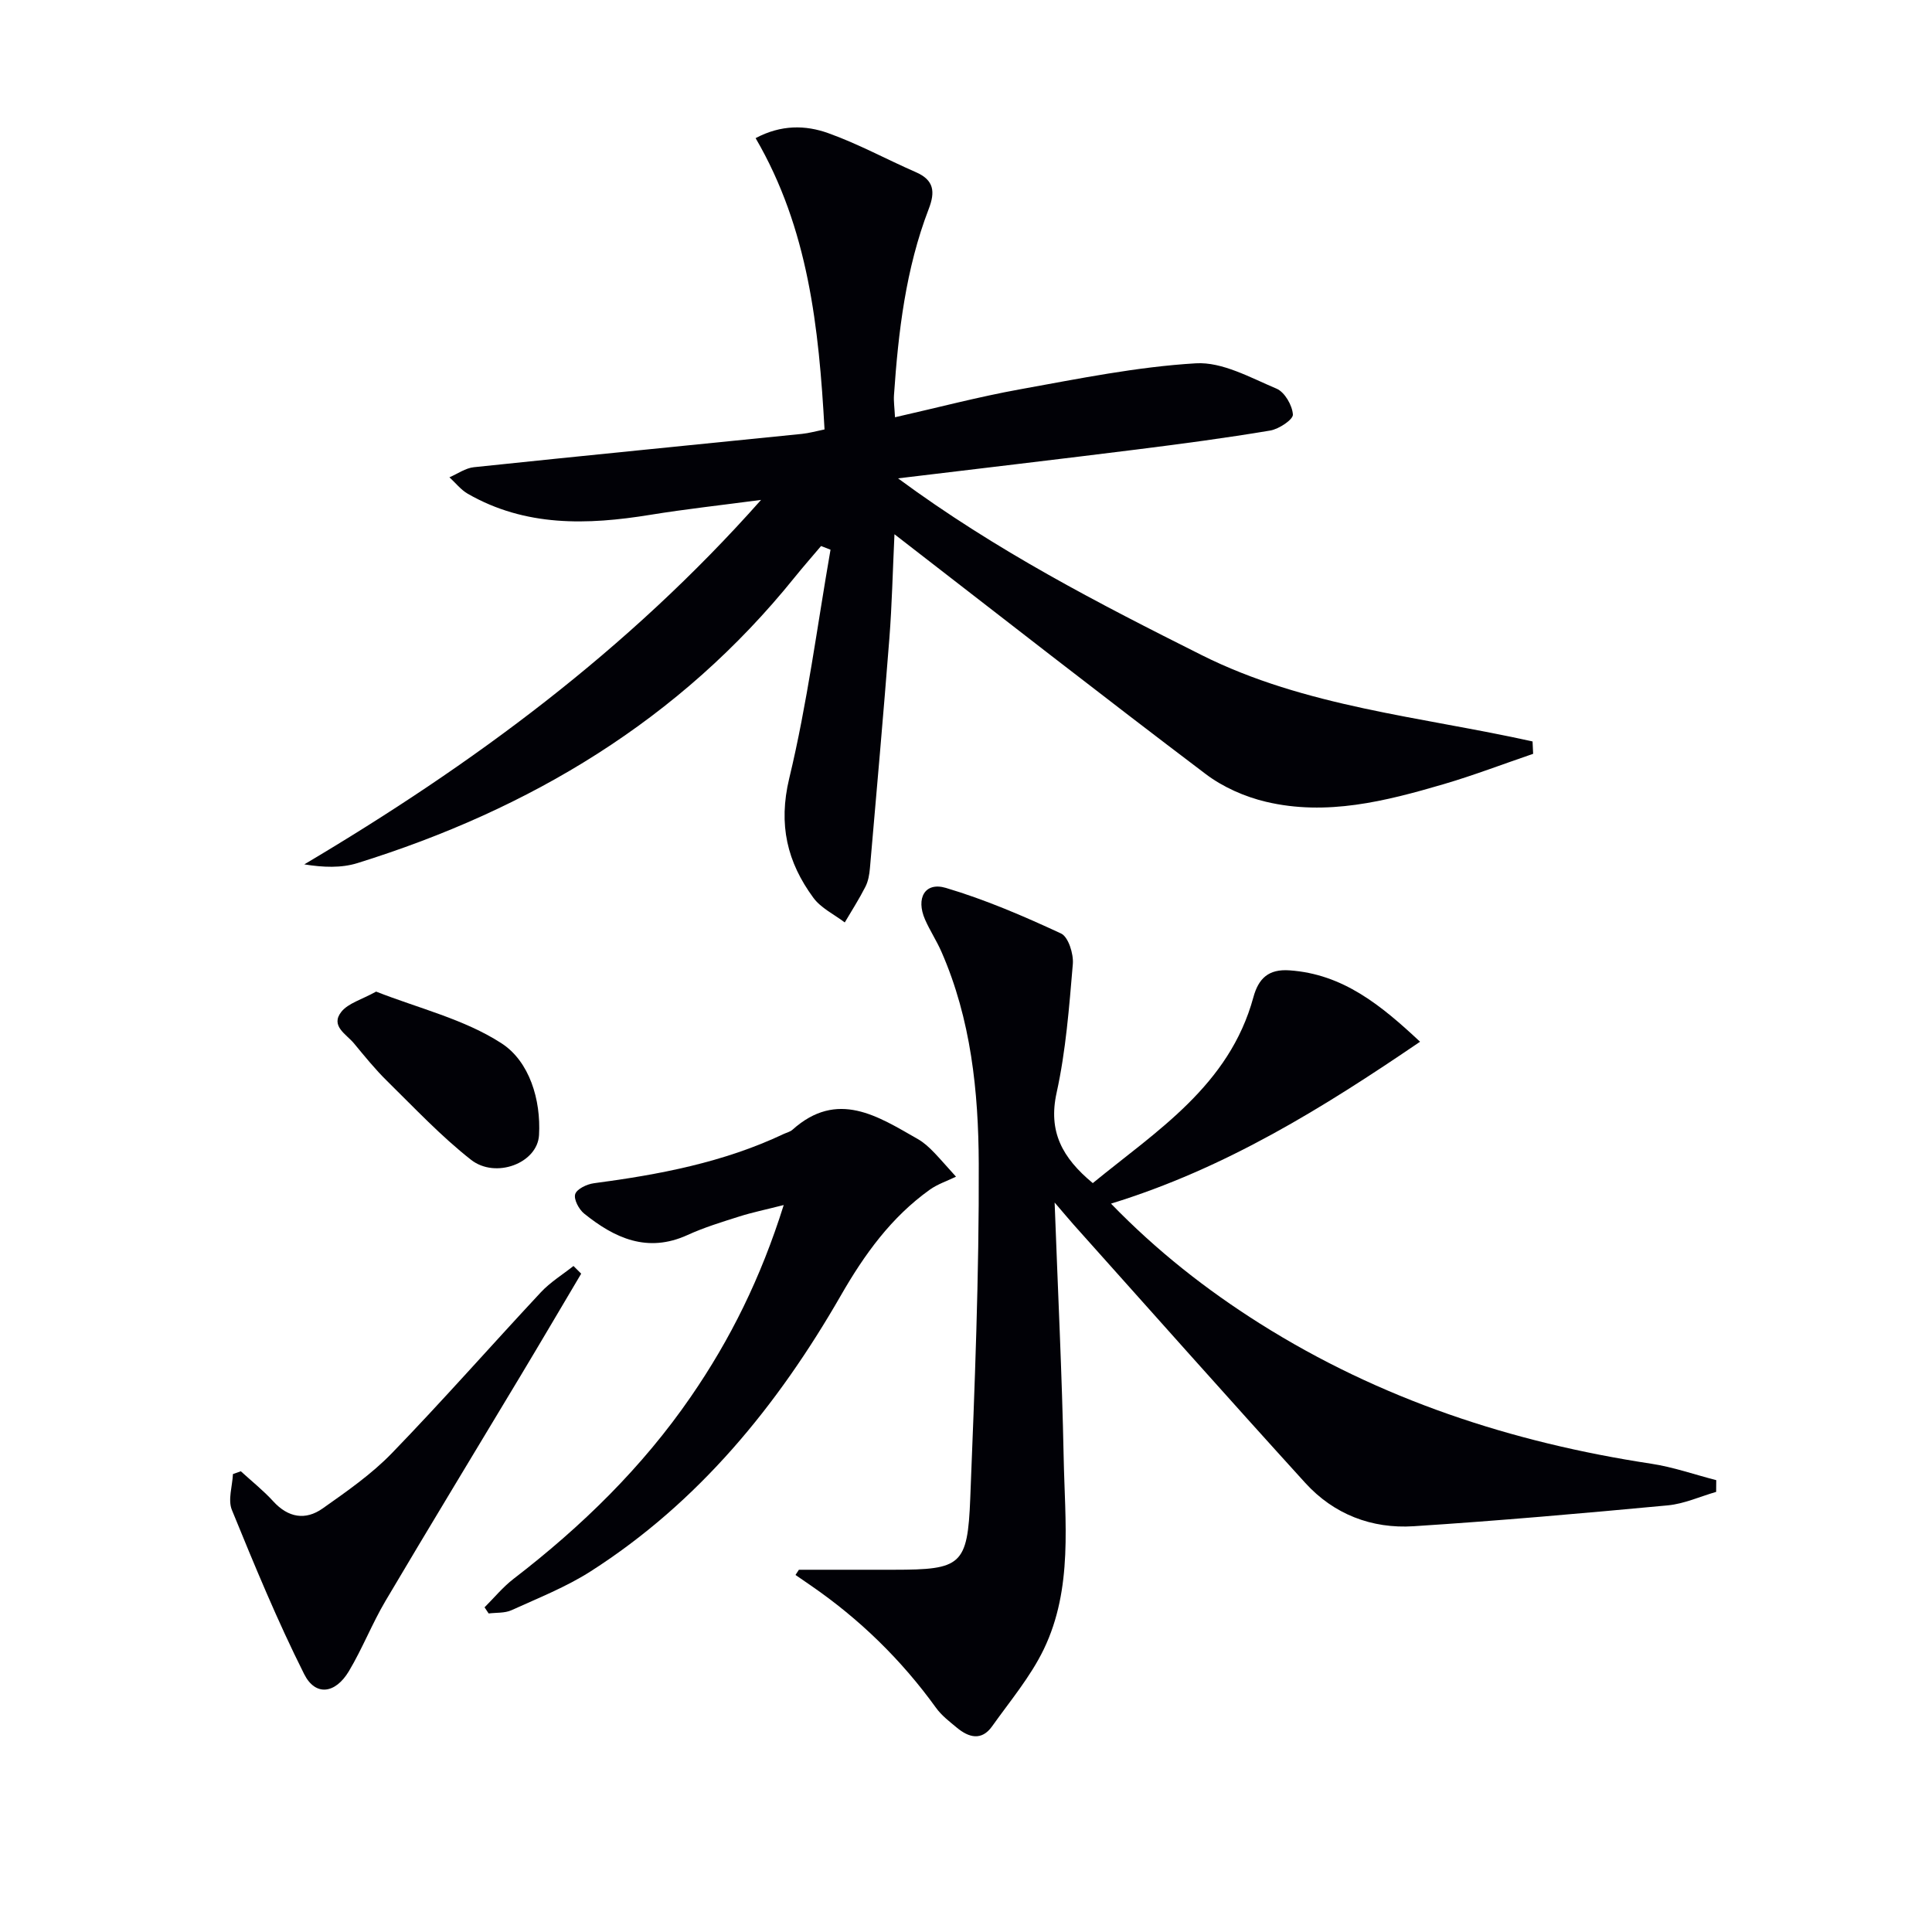 <svg enable-background="new 0 0 400 400" viewBox="0 0 400 400" xmlns="http://www.w3.org/2000/svg"><path d="m317.42 156.07c-6.18 2.11-12.29 4.45-18.55 6.29-12.01 3.52-24.2 6.62-36.76 3.64-4.39-1.04-8.9-3.03-12.48-5.74-21.34-16.14-42.42-32.62-64.44-49.65-.37 7.79-.52 14.65-1.05 21.49-1.24 15.89-2.65 31.77-4.03 47.64-.11 1.31-.35 2.7-.93 3.84-1.29 2.54-2.83 4.94-4.28 7.4-2.2-1.67-4.92-2.96-6.49-5.09-5.43-7.38-7.31-15.14-5.01-24.73 3.75-15.57 5.79-31.54 8.55-47.35-.65-.25-1.3-.51-1.96-.76-1.83 2.17-3.71 4.3-5.49 6.51-23.77 29.51-54.76 48.01-90.51 59.14-3.35 1.04-7.08.89-10.99.26 34.86-20.68 66.93-44.29 94.57-75.46-8.38 1.11-15.69 1.91-22.94 3.09-13.04 2.12-25.83 2.5-37.78-4.36-1.44-.83-2.54-2.26-3.8-3.41 1.68-.72 3.32-1.91 5.06-2.09 22.64-2.38 45.29-4.6 67.94-6.9 1.46-.15 2.89-.56 4.66-.92-1.17-21.06-3.34-41.58-14.27-60.31 5.3-2.82 10.36-2.71 15.02-1.04 6.23 2.22 12.09 5.44 18.17 8.09 3.77 1.64 4.02 4.07 2.65 7.62-4.76 12.38-6.29 25.41-7.19 38.53-.09 1.29.11 2.6.21 4.59 8.88-2.01 17.35-4.25 25.95-5.8 12.06-2.18 24.16-4.65 36.33-5.37 5.48-.33 11.31 2.97 16.72 5.25 1.68.71 3.26 3.45 3.38 5.36.06 1.04-2.9 3.01-4.7 3.31-9.16 1.54-18.39 2.76-27.61 3.92-15.97 2-31.95 3.87-49.44 5.98 20.38 15.03 41.56 25.91 62.84 36.58 21.48 10.77 45.46 12.75 68.53 17.89.05.85.09 1.7.12 2.56z" fill="#010106"/><path d="m218.35 248.97c.68 18.49 1.53 35.6 1.87 52.71.26 13.41 1.97 27.16-4.12 39.79-2.76 5.71-6.99 10.73-10.7 15.95-2.17 3.05-4.82 2.33-7.29.28-1.53-1.27-3.18-2.53-4.32-4.12-7.19-9.96-15.84-18.39-25.95-25.34-1.05-.72-2.09-1.44-3.14-2.16.23-.36.46-.72.7-1.08h19.67c13.94-.01 15.26-.89 15.81-14.77.92-23.1 1.85-46.23 1.76-69.34-.06-14.91-1.6-29.87-7.73-43.85-1-2.28-2.39-4.38-3.39-6.66-1.94-4.43-.02-7.84 4.31-6.55 8.18 2.43 16.1 5.84 23.85 9.44 1.51.7 2.61 4.22 2.44 6.31-.76 8.92-1.44 17.94-3.36 26.66-1.77 8.03 1.14 13.45 7.49 18.71 13.2-10.82 28.26-20.18 33.25-38.48 1.07-3.94 3.17-5.87 7.46-5.57 11.1.76 18.97 7.23 27.05 14.78-20.04 13.65-40.23 26.21-63.99 33.52 9.52 9.82 19.76 17.84 30.83 24.83 24.86 15.68 52.12 24.62 81.04 29.02 4.55.69 8.96 2.25 13.44 3.4-.01.81-.01 1.62-.02 2.43-3.33.96-6.62 2.47-10.01 2.79-17.52 1.64-35.05 3.19-52.61 4.32-8.69.56-16.54-2.47-22.45-8.97-16.11-17.72-32-35.64-47.97-53.48-1.06-1.2-2.08-2.43-3.92-4.57z" fill="#010106"/><path d="m162.26 249.49c-3.85.98-6.55 1.53-9.16 2.36-3.63 1.15-7.31 2.27-10.76 3.85-8.3 3.78-15.08.65-21.4-4.44-1.09-.88-2.19-2.96-1.85-4.03s2.42-2.06 3.85-2.25c13.54-1.79 26.87-4.31 39.33-10.21.6-.28 1.32-.44 1.79-.86 9.33-8.37 17.71-2.79 25.98 1.93 2.37 1.35 4.18 3.7 7.89 7.78-1.81.88-3.79 1.53-5.41 2.68-8.01 5.72-13.56 13.43-18.44 21.93-13.08 22.75-29.39 42.76-51.76 57.08-5.11 3.27-10.87 5.54-16.43 8.07-1.39.63-3.14.47-4.72.67-.28-.42-.57-.85-.85-1.27 1.99-1.98 3.8-4.2 6.01-5.9 14.06-10.81 26.63-23.06 36.72-37.73 8.14-11.82 14.46-24.53 19.21-39.66z" fill="#010106"/><path d="m49.86 304.61c2.25 2.06 4.67 3.98 6.71 6.22 3.1 3.4 6.67 3.99 10.23 1.48 5-3.53 10.12-7.09 14.35-11.46 10.52-10.87 20.51-22.24 30.83-33.3 1.95-2.09 4.48-3.64 6.75-5.44.53.53 1.07 1.06 1.6 1.59-4.19 7.06-8.35 14.15-12.58 21.19-9.31 15.52-18.72 30.97-27.93 46.55-2.78 4.7-4.78 9.86-7.58 14.55-2.81 4.71-6.94 5.25-9.27.61-5.55-11.05-10.28-22.52-14.96-33.98-.86-2.1.1-4.93.22-7.43.55-.2 1.09-.39 1.63-.58z" fill="#010106"/><path d="m77.87 205.3c8.8 3.46 18.28 5.72 25.97 10.71 5.77 3.74 8.18 11.68 7.76 19-.33 5.83-9 9.1-14.08 5.11-6.22-4.88-11.69-10.72-17.35-16.28-2.48-2.43-4.68-5.16-6.9-7.84-1.58-1.9-4.94-3.59-2.58-6.54 1.43-1.77 4.17-2.49 7.18-4.16z" fill="#010106"/></svg>